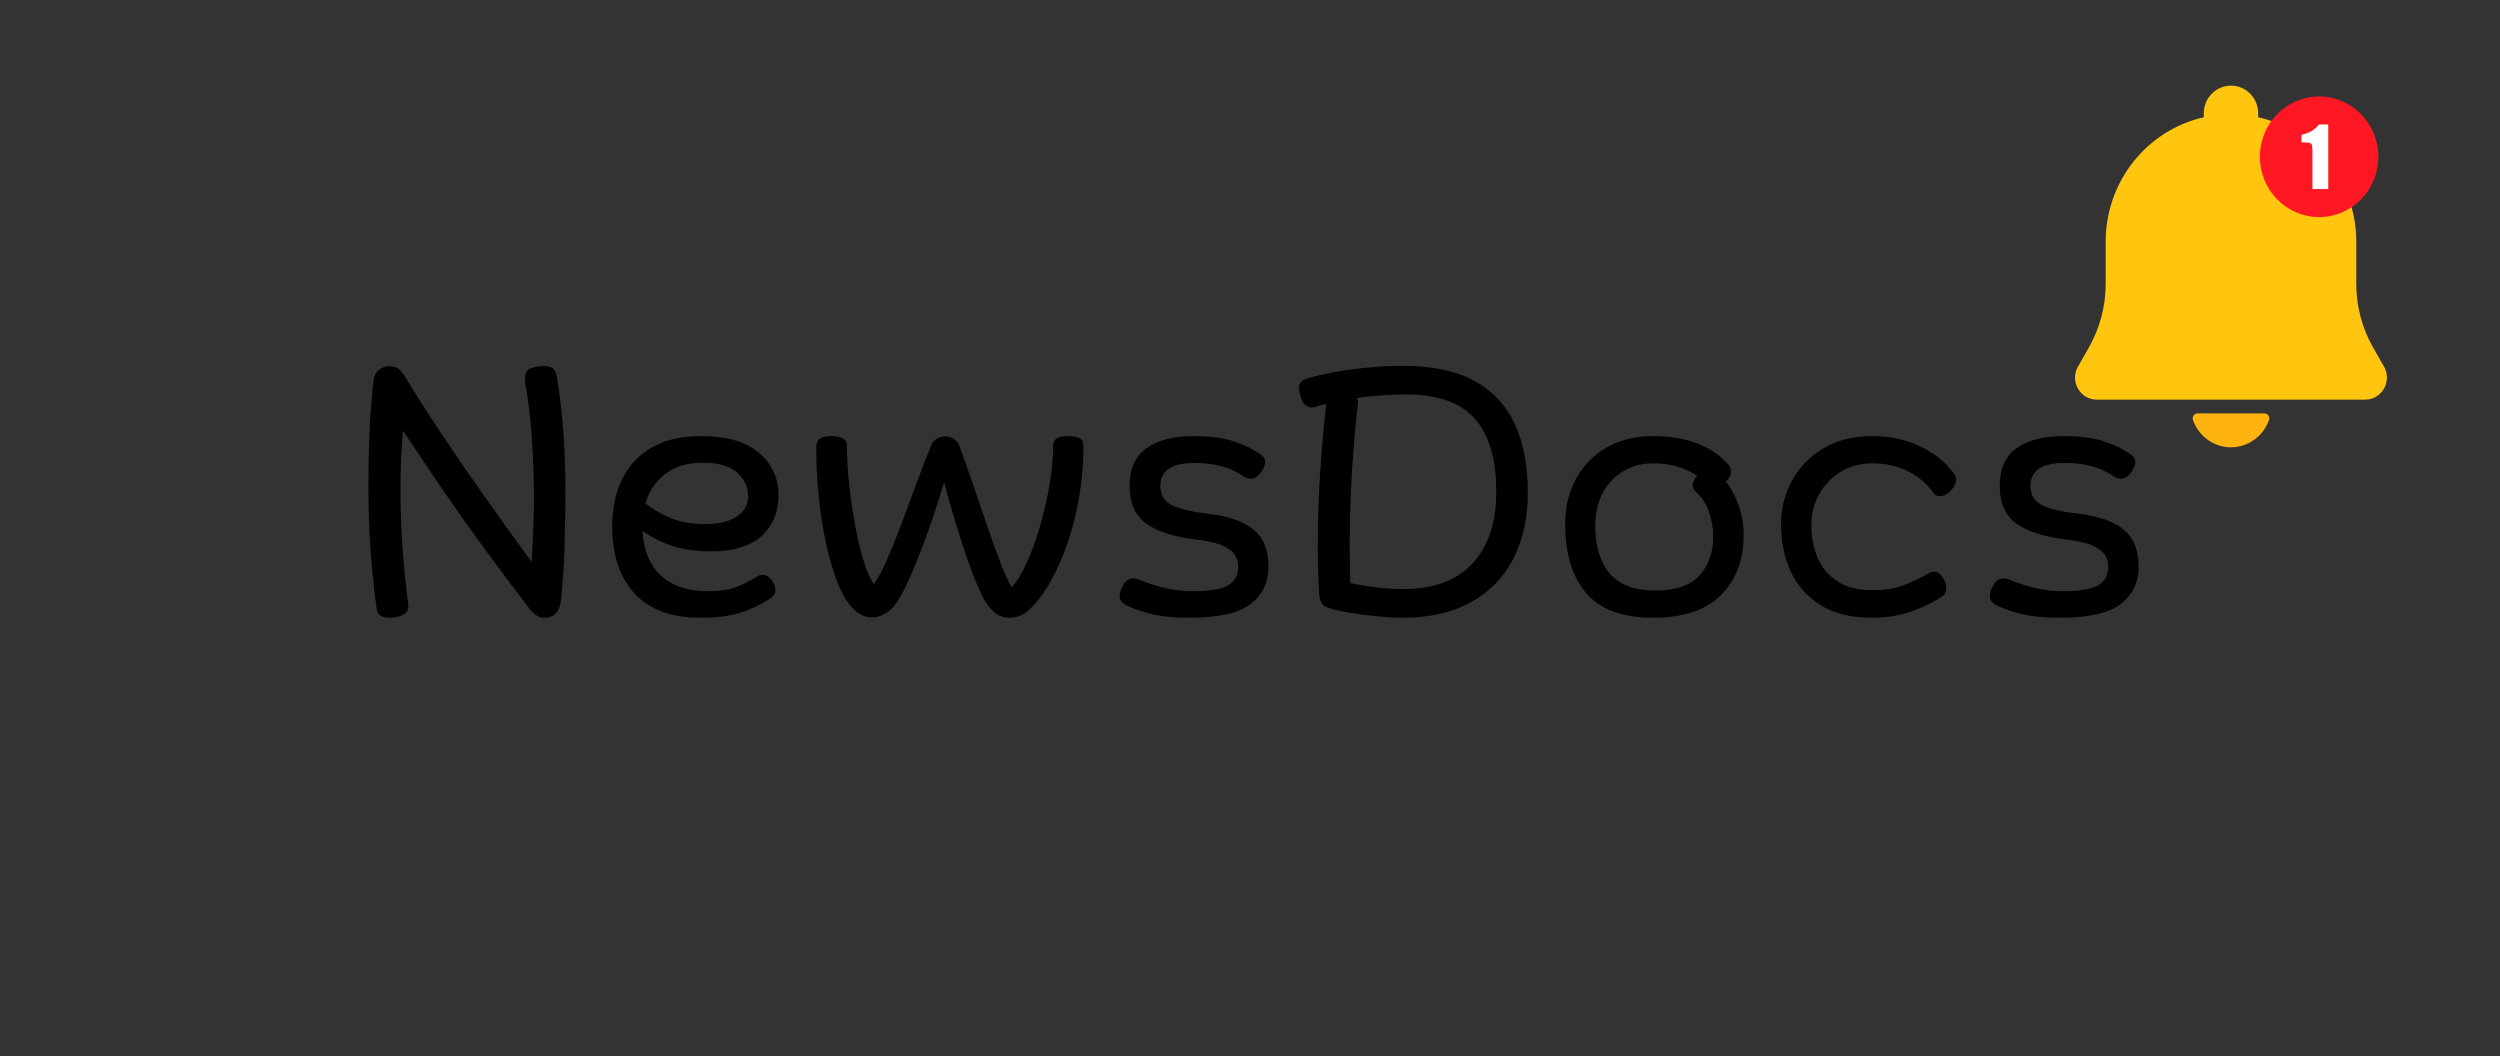 <?xml version="1.0" encoding="UTF-8"?>
<svg xmlns="http://www.w3.org/2000/svg" xmlns:xlink="http://www.w3.org/1999/xlink" width="400" zoomAndPan="magnify" viewBox="0 0 300 126.75" height="169" preserveAspectRatio="xMidYMid meet" version="1.0">
  <rect x="0" y="0" width="300" height="126.75" fill="#333333" stroke="none"/>
  <defs>
    <g></g>
    <clipPath id="f9b3b6a8b1">
      <path d="M 263.109 49.594 L 272.379 49.594 L 272.379 53.676 L 263.109 53.676 Z M 263.109 49.594 " clip-rule="nonzero"></path>
    </clipPath>
    <clipPath id="7c9b8ade99">
      <path d="M 249.004 10.277 L 286.43 10.277 L 286.43 48 L 249.004 48 Z M 249.004 10.277 " clip-rule="nonzero"></path>
    </clipPath>
  </defs>
  <g clip-path="url(#f9b3b6a8b1)">
    <path fill="#ffb30f" d="M 267.719 53.676 C 269.82 53.676 271.609 52.309 272.277 50.398 C 272.41 50.016 272.137 49.609 271.734 49.609 L 263.699 49.609 C 263.301 49.609 263.023 50.016 263.156 50.398 C 263.824 52.309 265.613 53.676 267.719 53.676 " fill-opacity="1" fill-rule="nonzero"></path>
  </g>
  <g clip-path="url(#7c9b8ade99)">
    <path fill="#ffc50f" d="M 285.977 43.816 L 284.754 41.668 C 283.445 39.367 282.754 36.75 282.754 34.09 L 282.754 29.012 C 282.754 21.699 277.715 15.586 270.98 14.07 L 270.98 13.602 C 270.98 11.766 269.52 10.277 267.719 10.277 C 265.914 10.277 264.453 11.766 264.453 13.602 L 264.453 14.07 C 257.719 15.586 252.68 21.699 252.68 29.012 L 252.68 34.09 C 252.68 36.75 251.988 39.367 250.68 41.668 L 249.461 43.816 C 248.281 45.574 249.52 47.957 251.609 47.957 L 283.824 47.957 C 285.914 47.957 287.152 45.574 285.977 43.816 " fill-opacity="1" fill-rule="nonzero"></path>
  </g>
  <path fill="#ff1723" d="M 285.402 18.812 C 285.402 22.809 282.223 26.047 278.297 26.047 C 274.371 26.047 271.188 22.809 271.188 18.812 C 271.188 14.816 274.371 11.578 278.297 11.578 C 282.223 11.578 285.402 14.816 285.402 18.812 " fill-opacity="1" fill-rule="nonzero"></path>
  <path fill="#ffffff" d="M 279.391 14.938 L 279.391 22.688 L 277.492 22.688 L 277.492 18.531 C 277.492 17.934 277.477 17.57 277.449 17.449 C 277.422 17.328 277.344 17.238 277.215 17.176 C 277.09 17.113 276.805 17.082 276.367 17.082 L 276.18 17.082 L 276.18 16.176 C 277.098 15.977 277.797 15.562 278.273 14.938 L 279.391 14.938 " fill-opacity="1" fill-rule="nonzero"></path>
  <g fill="#000000" fill-opacity="1">
    <g transform="translate(40.851, 73.709)">
      <g>
        <path d="M 6.5 0.375 C 6.383 0.406 6.285 0.422 6.203 0.422 C 6.117 0.422 6.035 0.422 5.953 0.422 C 4.973 0.422 4.441 0.082 4.359 -0.594 C 4.055 -2.738 3.812 -5.062 3.625 -7.562 C 3.445 -10.062 3.359 -12.586 3.359 -15.141 C 3.359 -17.516 3.406 -19.754 3.5 -21.859 C 3.594 -23.973 3.738 -25.938 3.938 -27.75 C 4.02 -28.531 4.25 -29.062 4.625 -29.344 C 5.008 -29.625 5.426 -29.766 5.875 -29.766 C 6.289 -29.766 6.625 -29.68 6.875 -29.516 C 7.125 -29.348 7.363 -29.098 7.594 -28.766 C 8.789 -26.773 10.219 -24.531 11.875 -22.031 C 13.539 -19.531 15.32 -16.93 17.219 -14.234 C 19.125 -11.535 21.031 -8.883 22.938 -6.281 C 23.02 -7.52 23.086 -8.797 23.141 -10.109 C 23.191 -11.422 23.219 -12.676 23.219 -13.875 C 23.219 -16.281 23.141 -18.648 22.984 -20.984 C 22.836 -23.316 22.566 -25.57 22.172 -27.75 C 22.117 -28.445 22.203 -28.938 22.422 -29.219 C 22.648 -29.5 23.172 -29.68 23.984 -29.766 C 24.703 -29.816 25.203 -29.727 25.484 -29.5 C 25.766 -29.281 25.945 -28.82 26.031 -28.125 C 26.395 -25.812 26.645 -23.578 26.781 -21.422 C 26.926 -19.266 27 -17.016 27 -14.672 C 27 -12.629 26.961 -10.43 26.891 -8.078 C 26.816 -5.734 26.672 -3.57 26.453 -1.594 C 26.367 -0.895 26.148 -0.383 25.797 -0.062 C 25.453 0.258 25.031 0.422 24.531 0.422 C 24.164 0.422 23.848 0.336 23.578 0.172 C 23.316 0.004 23.031 -0.258 22.719 -0.625 C 21.188 -2.613 19.547 -4.797 17.797 -7.172 C 16.047 -9.547 14.297 -12.004 12.547 -14.547 C 10.805 -17.086 9.125 -19.586 7.5 -22.047 C 7.414 -20.93 7.344 -19.785 7.281 -18.609 C 7.227 -17.441 7.203 -16.27 7.203 -15.094 C 7.203 -12.832 7.285 -10.461 7.453 -7.984 C 7.629 -5.516 7.859 -3.242 8.141 -1.172 C 8.191 -0.754 8.098 -0.422 7.859 -0.172 C 7.617 0.078 7.164 0.258 6.5 0.375 Z M 6.5 0.375 "></path>
      </g>
    </g>
  </g>
  <g fill="#000000" fill-opacity="1">
    <g transform="translate(71.199, 73.709)">
      <g>
        <path d="M 12.906 0.422 C 9.363 0.422 6.703 -0.555 4.922 -2.516 C 3.148 -4.473 2.266 -7.141 2.266 -10.516 C 2.266 -12.672 2.656 -14.555 3.438 -16.172 C 4.219 -17.797 5.395 -19.066 6.969 -19.984 C 8.551 -20.91 10.52 -21.375 12.875 -21.375 C 16 -21.375 18.336 -20.703 19.891 -19.359 C 21.441 -18.023 22.219 -16.336 22.219 -14.297 C 22.219 -12.254 21.539 -10.617 20.188 -9.391 C 18.832 -8.16 16.797 -7.547 14.078 -7.547 C 12.379 -7.547 10.859 -7.758 9.516 -8.188 C 8.172 -8.625 6.969 -9.234 5.906 -10.016 C 6.02 -7.703 6.75 -5.914 8.094 -4.656 C 9.438 -3.395 11.336 -2.766 13.797 -2.766 C 15.129 -2.766 16.207 -2.914 17.031 -3.219 C 17.863 -3.531 18.754 -3.977 19.703 -4.562 C 19.898 -4.676 20.109 -4.734 20.328 -4.734 C 20.555 -4.734 20.773 -4.66 20.984 -4.516 C 21.191 -4.379 21.395 -4.145 21.594 -3.812 C 21.758 -3.477 21.844 -3.188 21.844 -2.938 C 21.844 -2.438 21.547 -2.031 20.953 -1.719 C 19.898 -1.051 18.75 -0.523 17.5 -0.141 C 16.258 0.234 14.727 0.422 12.906 0.422 Z M 6.25 -13.297 C 7.227 -12.535 8.289 -11.93 9.438 -11.484 C 10.582 -11.035 11.879 -10.812 13.328 -10.812 C 15.035 -10.812 16.336 -11.117 17.234 -11.734 C 18.129 -12.348 18.578 -13.145 18.578 -14.125 C 18.578 -15.27 18.129 -16.234 17.234 -17.016 C 16.336 -17.797 14.969 -18.188 13.125 -18.188 C 11.332 -18.188 9.848 -17.742 8.672 -16.859 C 7.504 -15.984 6.695 -14.797 6.25 -13.297 Z M 6.25 -13.297 "></path>
      </g>
    </g>
  </g>
  <g fill="#000000" fill-opacity="1">
    <g transform="translate(95.637, 73.709)">
      <g>
        <path d="M 9.016 0.375 C 8.117 0.375 7.32 -0.016 6.625 -0.797 C 5.957 -1.492 5.359 -2.535 4.828 -3.922 C 4.297 -5.305 3.836 -6.891 3.453 -8.672 C 3.078 -10.461 2.789 -12.344 2.594 -14.312 C 2.406 -16.281 2.312 -18.203 2.312 -20.078 C 2.312 -20.941 2.895 -21.375 4.062 -21.375 C 4.625 -21.375 5.086 -21.289 5.453 -21.125 C 5.816 -20.957 6 -20.641 6 -20.172 C 6 -18.742 6.086 -17.195 6.266 -15.531 C 6.453 -13.863 6.691 -12.234 6.984 -10.641 C 7.273 -9.055 7.613 -7.641 8 -6.391 C 8.395 -5.148 8.801 -4.223 9.219 -3.609 C 9.664 -4.191 10.172 -5.117 10.734 -6.391 C 11.297 -7.66 11.891 -9.117 12.516 -10.766 C 13.141 -12.422 13.766 -14.109 14.391 -15.828 C 15.023 -17.547 15.633 -19.117 16.219 -20.547 C 16.664 -21.078 17.188 -21.344 17.781 -21.344 C 18.414 -21.344 18.945 -21.062 19.375 -20.5 C 19.926 -19.039 20.492 -17.445 21.078 -15.719 C 21.672 -13.988 22.254 -12.285 22.828 -10.609 C 23.398 -8.93 23.938 -7.438 24.438 -6.125 C 24.938 -4.812 25.383 -3.848 25.781 -3.234 C 26.363 -3.867 26.945 -4.82 27.531 -6.094 C 28.125 -7.363 28.656 -8.812 29.125 -10.438 C 29.602 -12.062 29.988 -13.719 30.281 -15.406 C 30.582 -17.094 30.734 -18.648 30.734 -20.078 C 30.734 -20.555 30.863 -20.891 31.125 -21.078 C 31.395 -21.273 31.836 -21.375 32.453 -21.375 C 33.066 -21.375 33.539 -21.297 33.875 -21.141 C 34.207 -20.992 34.375 -20.641 34.375 -20.078 C 34.375 -18.148 34.211 -16.211 33.891 -14.266 C 33.566 -12.328 33.113 -10.484 32.531 -8.734 C 31.945 -6.992 31.258 -5.414 30.469 -4 C 29.688 -2.594 28.836 -1.457 27.922 -0.594 C 27.555 -0.227 27.156 0.031 26.719 0.188 C 26.289 0.344 25.867 0.422 25.453 0.422 C 24.641 0.422 23.926 0.082 23.312 -0.594 C 22.863 -1.031 22.379 -1.828 21.859 -2.984 C 21.348 -4.148 20.832 -5.492 20.312 -7.016 C 19.789 -8.547 19.301 -10.082 18.844 -11.625 C 18.383 -13.176 17.988 -14.582 17.656 -15.844 C 17.289 -14.582 16.844 -13.172 16.312 -11.609 C 15.781 -10.047 15.219 -8.508 14.625 -7 C 14.039 -5.488 13.461 -4.16 12.891 -3.016 C 12.316 -1.867 11.789 -1.07 11.312 -0.625 C 11.008 -0.344 10.66 -0.109 10.266 0.078 C 9.879 0.273 9.461 0.375 9.016 0.375 Z M 9.016 0.375 "></path>
      </g>
    </g>
    <g transform="translate(132.315, 73.709)">
      <g>
        <path d="M 10.391 0.422 C 8.773 0.422 7.375 0.297 6.188 0.047 C 5 -0.203 3.875 -0.582 2.812 -1.094 C 2.613 -1.195 2.438 -1.336 2.281 -1.516 C 2.125 -1.703 2.047 -1.938 2.047 -2.219 C 2.047 -2.445 2.117 -2.742 2.266 -3.109 C 2.461 -3.547 2.676 -3.852 2.906 -4.031 C 3.145 -4.219 3.406 -4.312 3.688 -4.312 C 3.883 -4.312 4.082 -4.27 4.281 -4.188 C 5.395 -3.738 6.469 -3.391 7.5 -3.141 C 8.539 -2.891 9.66 -2.766 10.859 -2.766 C 12.836 -2.766 14.234 -3 15.047 -3.469 C 15.859 -3.945 16.266 -4.707 16.266 -5.75 C 16.266 -6.25 16.129 -6.707 15.859 -7.125 C 15.598 -7.539 15.109 -7.91 14.391 -8.234 C 13.68 -8.555 12.629 -8.801 11.234 -8.969 C 8.578 -9.281 6.578 -9.914 5.234 -10.875 C 3.898 -11.844 3.234 -13.348 3.234 -15.391 C 3.234 -17.43 3.898 -18.938 5.234 -19.906 C 6.578 -20.883 8.477 -21.375 10.938 -21.375 C 12.844 -21.375 14.422 -21.172 15.672 -20.766 C 16.93 -20.367 17.992 -19.859 18.859 -19.234 C 19.285 -18.984 19.5 -18.664 19.5 -18.281 C 19.5 -17.969 19.367 -17.602 19.109 -17.188 C 18.723 -16.57 18.281 -16.266 17.781 -16.266 C 17.551 -16.266 17.297 -16.332 17.016 -16.469 C 15.484 -17.594 13.488 -18.156 11.031 -18.156 C 8.289 -18.156 6.922 -17.234 6.922 -15.391 C 6.922 -14.348 7.375 -13.586 8.281 -13.109 C 9.188 -12.641 10.617 -12.297 12.578 -12.078 C 14.555 -11.828 16.07 -11.406 17.125 -10.812 C 18.176 -10.227 18.898 -9.508 19.297 -8.656 C 19.703 -7.801 19.906 -6.816 19.906 -5.703 C 19.906 -3.828 19.191 -2.336 17.766 -1.234 C 16.348 -0.129 13.891 0.422 10.391 0.422 Z M 10.391 0.422 "></path>
      </g>
    </g>
  </g>
  <g fill="#000000" fill-opacity="1">
    <g transform="translate(154.615, 73.709)">
      <g>
        <path d="M 13.625 0.422 C 12.727 0.422 11.719 0.363 10.594 0.25 C 9.477 0.133 8.41 -0.004 7.391 -0.172 C 6.379 -0.336 5.551 -0.52 4.906 -0.719 C 4.457 -0.852 4.156 -1.051 4 -1.312 C 3.844 -1.582 3.738 -1.941 3.688 -2.391 C 3.633 -3.305 3.594 -4.254 3.562 -5.234 C 3.531 -6.211 3.516 -7.223 3.516 -8.266 C 3.516 -11.172 3.613 -14.109 3.812 -17.078 C 4.008 -20.055 4.25 -22.773 4.531 -25.234 C 4.332 -25.203 4.141 -25.16 3.953 -25.109 C 3.773 -25.055 3.602 -25 3.438 -24.938 C 3.238 -24.852 3.039 -24.812 2.844 -24.812 C 2.176 -24.812 1.719 -25.234 1.469 -26.078 C 1.32 -26.547 1.25 -26.879 1.25 -27.078 C 1.25 -27.672 1.547 -28.062 2.141 -28.25 C 3.117 -28.562 4.254 -28.832 5.547 -29.062 C 6.848 -29.301 8.195 -29.484 9.594 -29.609 C 11 -29.742 12.359 -29.812 13.672 -29.812 C 17.242 -29.812 20.133 -29.203 22.344 -27.984 C 24.551 -26.766 26.164 -25.023 27.188 -22.766 C 28.207 -20.504 28.719 -17.789 28.719 -14.625 C 28.719 -11.531 28.129 -8.859 26.953 -6.609 C 25.773 -4.359 24.066 -2.625 21.828 -1.406 C 19.598 -0.188 16.863 0.422 13.625 0.422 Z M 7.422 -3.734 C 8.234 -3.566 9.203 -3.406 10.328 -3.25 C 11.461 -3.094 12.617 -3.016 13.797 -3.016 C 17.398 -3.016 20.156 -4.035 22.062 -6.078 C 23.977 -8.117 24.938 -10.984 24.938 -14.672 C 24.938 -18.586 24.082 -21.516 22.375 -23.453 C 20.676 -25.398 17.926 -26.375 14.125 -26.375 C 13.094 -26.375 12.078 -26.336 11.078 -26.266 C 10.086 -26.191 9.133 -26.086 8.219 -25.953 C 8.301 -25.785 8.344 -25.602 8.344 -25.406 C 8.344 -25.238 8.328 -25.098 8.297 -24.984 C 8.047 -22.773 7.82 -20.188 7.625 -17.219 C 7.438 -14.258 7.344 -11.258 7.344 -8.219 C 7.344 -7.457 7.348 -6.703 7.359 -5.953 C 7.367 -5.203 7.391 -4.461 7.422 -3.734 Z M 7.422 -3.734 "></path>
      </g>
    </g>
    <g transform="translate(185.55, 73.709)">
      <g>
        <path d="M 12.828 0.422 C 9.141 0.422 6.457 -0.566 4.781 -2.547 C 3.102 -4.535 2.266 -7.289 2.266 -10.812 C 2.266 -12.77 2.68 -14.547 3.516 -16.141 C 4.359 -17.734 5.566 -19.004 7.141 -19.953 C 8.723 -20.898 10.633 -21.375 12.875 -21.375 C 14.852 -21.375 16.586 -21.086 18.078 -20.516 C 19.578 -19.941 20.801 -19.125 21.75 -18.062 C 22.031 -17.812 22.172 -17.504 22.172 -17.141 C 22.172 -16.691 21.977 -16.301 21.594 -15.969 L 21.547 -15.938 C 22.191 -15.125 22.707 -14.156 23.094 -13.031 C 23.488 -11.914 23.688 -10.727 23.688 -9.469 C 23.688 -6.508 22.773 -4.117 20.953 -2.297 C 19.141 -0.484 16.43 0.422 12.828 0.422 Z M 5.875 -10.688 C 5.875 -8.176 6.457 -6.238 7.625 -4.875 C 8.801 -3.52 10.633 -2.844 13.125 -2.844 C 15.531 -2.844 17.281 -3.441 18.375 -4.641 C 19.477 -5.848 20.031 -7.406 20.031 -9.312 C 20.031 -10.312 19.867 -11.281 19.547 -12.219 C 19.234 -13.156 18.754 -13.93 18.109 -14.547 C 17.742 -14.828 17.562 -15.133 17.562 -15.469 C 17.562 -15.801 17.742 -16.191 18.109 -16.641 C 17.461 -17.055 16.707 -17.406 15.844 -17.688 C 14.977 -17.969 13.973 -18.109 12.828 -18.109 C 11.461 -18.109 10.254 -17.785 9.203 -17.141 C 8.148 -16.504 7.332 -15.625 6.75 -14.5 C 6.164 -13.383 5.875 -12.113 5.875 -10.688 Z M 5.875 -10.688 "></path>
      </g>
    </g>
    <g transform="translate(211.455, 73.709)">
      <g>
        <path d="M 13.203 0.422 C 10.711 0.422 8.656 -0.078 7.031 -1.078 C 5.414 -2.086 4.219 -3.438 3.438 -5.125 C 2.656 -6.82 2.266 -8.719 2.266 -10.812 C 2.266 -12.633 2.691 -14.348 3.547 -15.953 C 4.398 -17.555 5.641 -18.859 7.266 -19.859 C 8.898 -20.867 10.863 -21.375 13.156 -21.375 C 15.312 -21.375 17.227 -20.973 18.906 -20.172 C 20.582 -19.379 21.883 -18.367 22.812 -17.141 C 23.113 -16.836 23.266 -16.504 23.266 -16.141 C 23.266 -15.773 23.098 -15.383 22.766 -14.969 C 22.535 -14.688 22.301 -14.484 22.062 -14.359 C 21.832 -14.234 21.602 -14.172 21.375 -14.172 C 21.008 -14.172 20.742 -14.281 20.578 -14.5 C 19.879 -15.562 18.895 -16.426 17.625 -17.094 C 16.352 -17.77 14.895 -18.109 13.25 -18.109 C 11.789 -18.109 10.508 -17.766 9.406 -17.078 C 8.301 -16.398 7.441 -15.5 6.828 -14.375 C 6.211 -13.258 5.906 -12.031 5.906 -10.688 C 5.906 -9.258 6.156 -7.957 6.656 -6.781 C 7.164 -5.613 7.957 -4.672 9.031 -3.953 C 10.102 -3.242 11.523 -2.891 13.297 -2.891 C 14.773 -2.891 16.066 -3.113 17.172 -3.562 C 18.273 -4.008 19.316 -4.516 20.297 -5.078 C 20.379 -5.098 20.504 -5.109 20.672 -5.109 C 21.117 -5.109 21.508 -4.773 21.844 -4.109 C 21.957 -3.91 22.023 -3.727 22.047 -3.562 C 22.078 -3.395 22.094 -3.242 22.094 -3.109 C 22.094 -2.68 21.953 -2.375 21.672 -2.188 C 20.641 -1.477 19.391 -0.863 17.922 -0.344 C 16.453 0.164 14.879 0.422 13.203 0.422 Z M 13.203 0.422 "></path>
      </g>
    </g>
    <g transform="translate(236.731, 73.709)">
      <g>
        <path d="M 10.391 0.422 C 8.773 0.422 7.375 0.297 6.188 0.047 C 5 -0.203 3.875 -0.582 2.812 -1.094 C 2.613 -1.195 2.438 -1.336 2.281 -1.516 C 2.125 -1.703 2.047 -1.938 2.047 -2.219 C 2.047 -2.445 2.117 -2.742 2.266 -3.109 C 2.461 -3.547 2.676 -3.852 2.906 -4.031 C 3.145 -4.219 3.406 -4.312 3.688 -4.312 C 3.883 -4.312 4.082 -4.27 4.281 -4.188 C 5.395 -3.738 6.469 -3.391 7.5 -3.141 C 8.539 -2.891 9.66 -2.766 10.859 -2.766 C 12.836 -2.766 14.234 -3 15.047 -3.469 C 15.859 -3.945 16.266 -4.707 16.266 -5.75 C 16.266 -6.25 16.129 -6.707 15.859 -7.125 C 15.598 -7.539 15.109 -7.91 14.391 -8.234 C 13.68 -8.555 12.629 -8.801 11.234 -8.969 C 8.578 -9.281 6.578 -9.914 5.234 -10.875 C 3.898 -11.844 3.234 -13.348 3.234 -15.391 C 3.234 -17.43 3.898 -18.938 5.234 -19.906 C 6.578 -20.883 8.477 -21.375 10.938 -21.375 C 12.844 -21.375 14.422 -21.172 15.672 -20.766 C 16.93 -20.367 17.992 -19.859 18.859 -19.234 C 19.285 -18.984 19.5 -18.664 19.5 -18.281 C 19.5 -17.969 19.367 -17.602 19.109 -17.188 C 18.723 -16.57 18.281 -16.266 17.781 -16.266 C 17.551 -16.266 17.297 -16.332 17.016 -16.469 C 15.484 -17.594 13.488 -18.156 11.031 -18.156 C 8.289 -18.156 6.922 -17.234 6.922 -15.391 C 6.922 -14.348 7.375 -13.586 8.281 -13.109 C 9.188 -12.641 10.617 -12.297 12.578 -12.078 C 14.555 -11.828 16.07 -11.406 17.125 -10.812 C 18.176 -10.227 18.898 -9.508 19.297 -8.656 C 19.703 -7.801 19.906 -6.816 19.906 -5.703 C 19.906 -3.828 19.191 -2.336 17.766 -1.234 C 16.348 -0.129 13.891 0.422 10.391 0.422 Z M 10.391 0.422 "></path>
      </g>
    </g>
  </g>
</svg>
